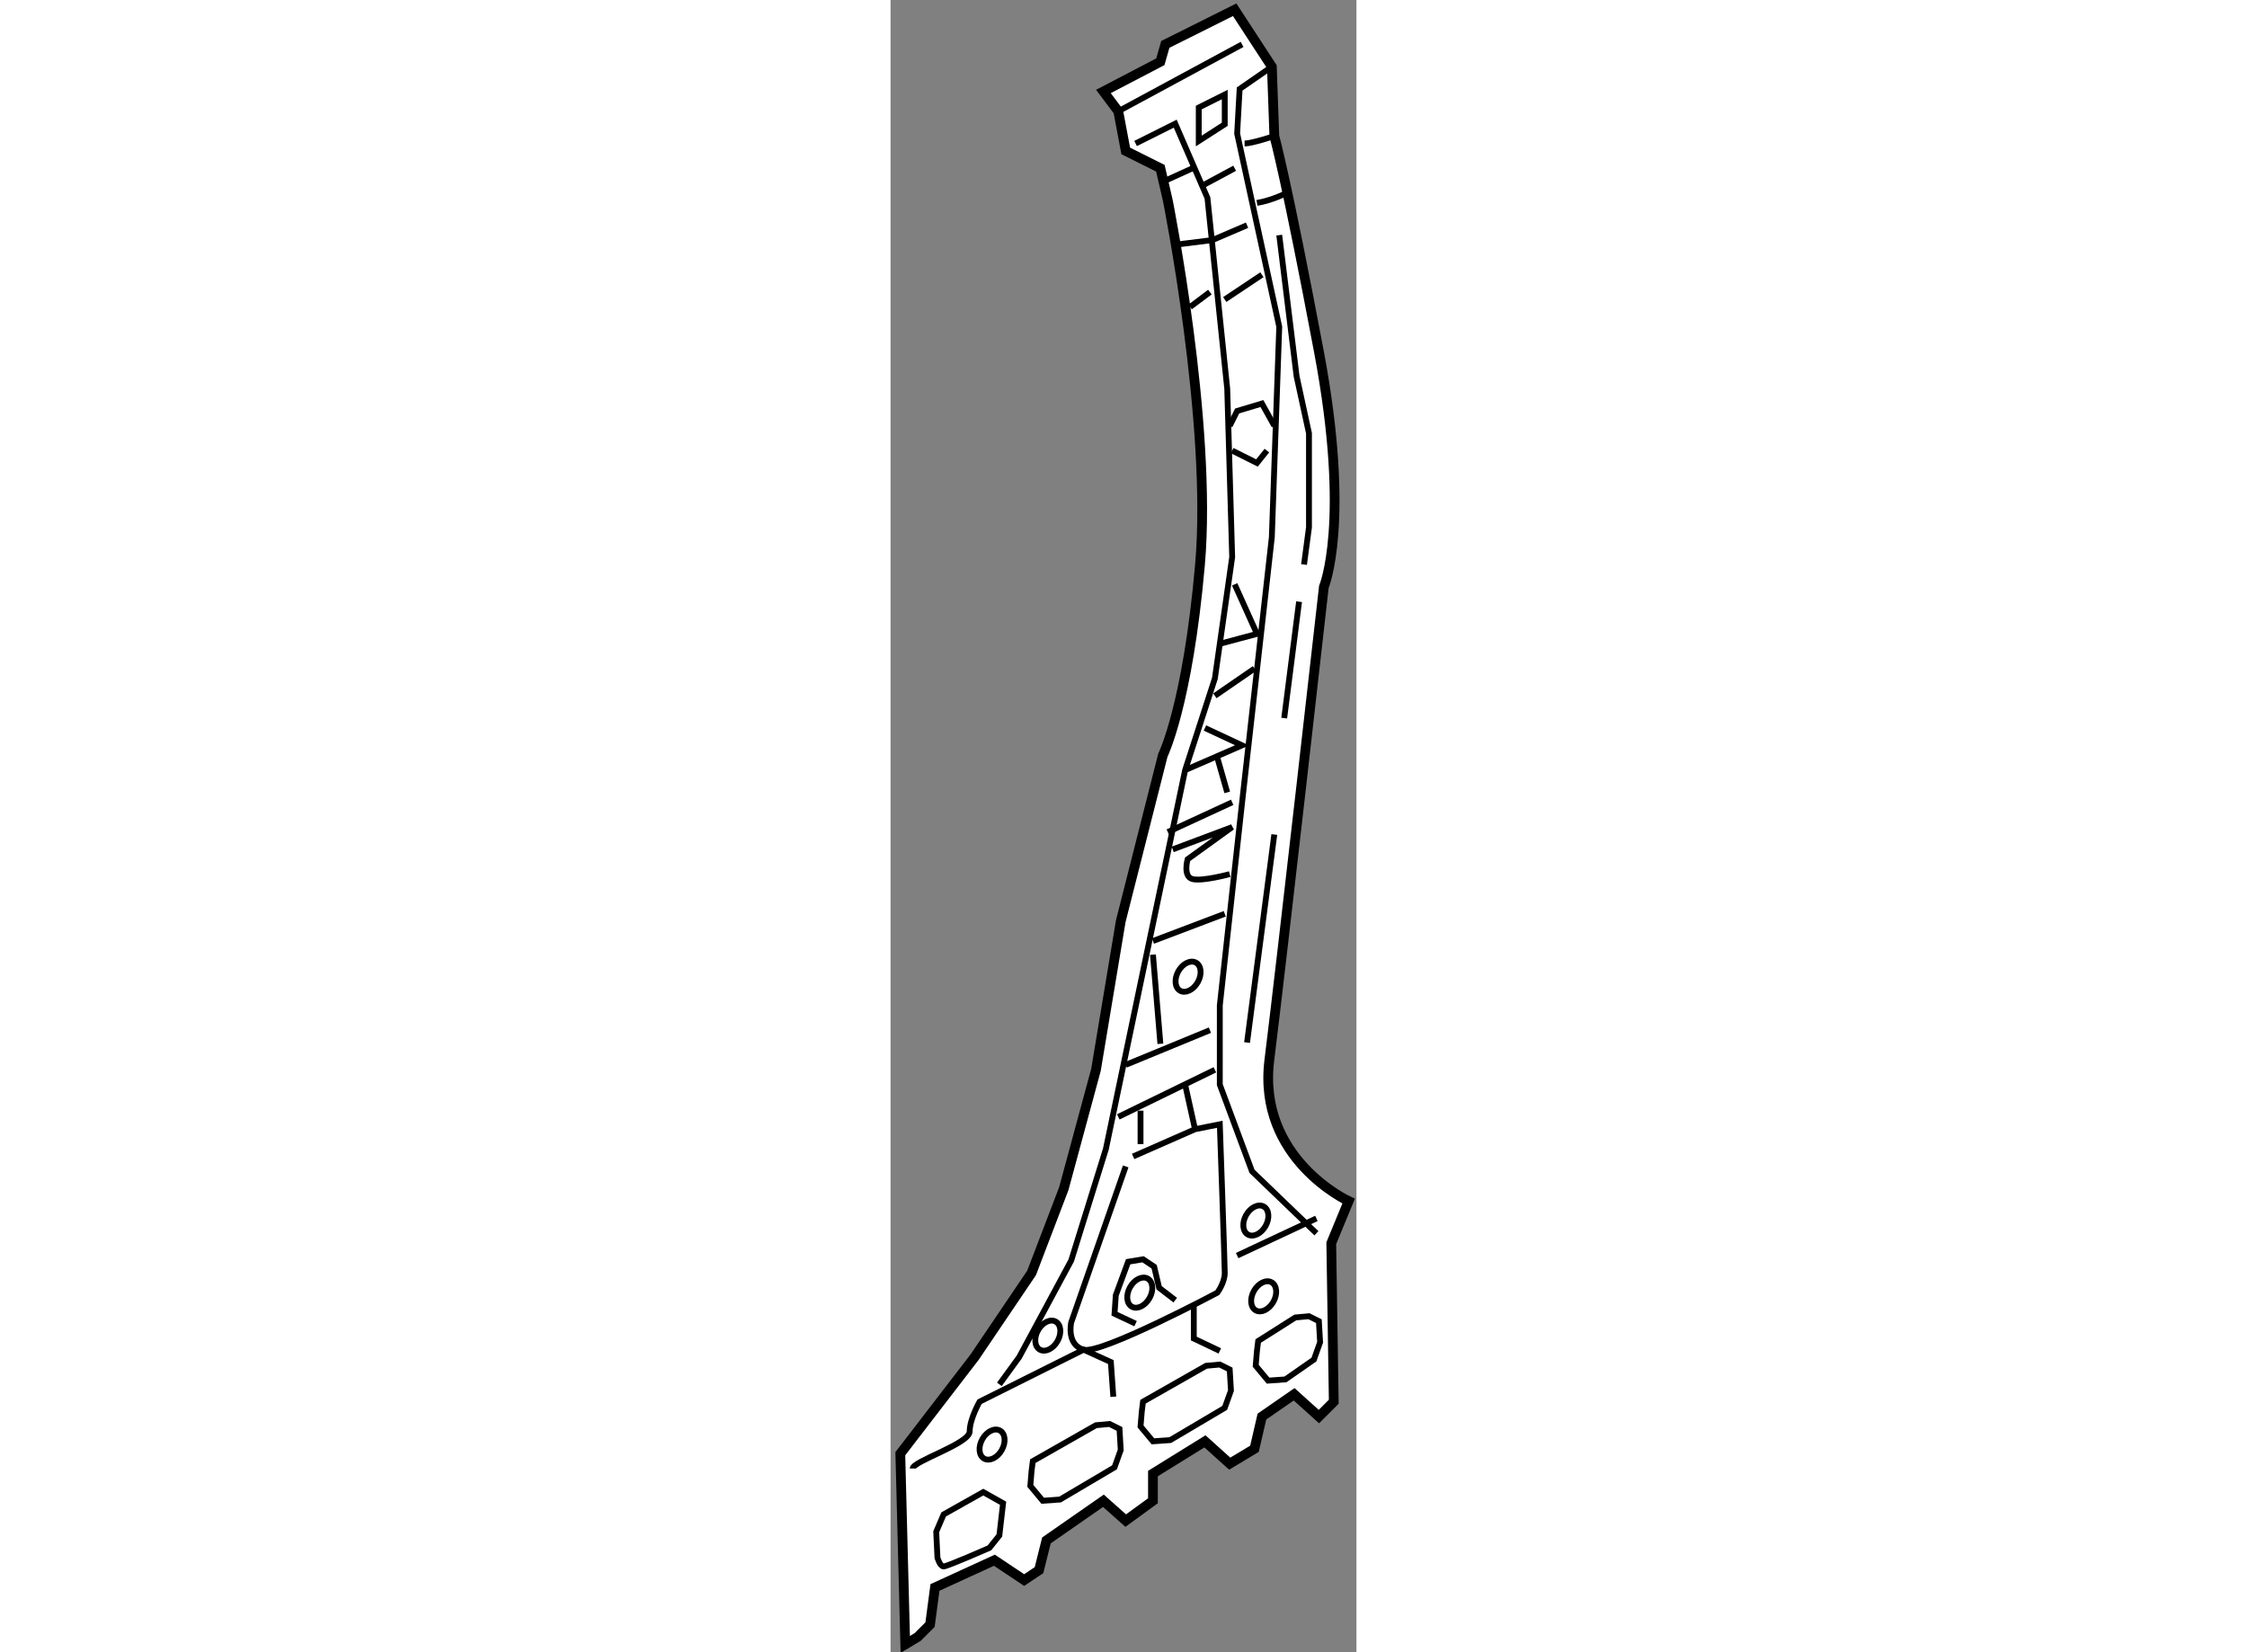 <?xml version="1.0" encoding="utf-8"?>
<!-- Generator: Adobe Illustrator 15.1.0, SVG Export Plug-In . SVG Version: 6.00 Build 0)  -->
<!DOCTYPE svg PUBLIC "-//W3C//DTD SVG 1.1//EN" "http://www.w3.org/Graphics/SVG/1.1/DTD/svg11.dtd">
<svg version="1.1" xmlns="http://www.w3.org/2000/svg" xmlns:xlink="http://www.w3.org/1999/xlink" x="0px" y="0px" width="244.8px"
	 height="180px" viewBox="74.775 7.988 23.902 84.768" enable-background="new 0 0 244.8 180" xml:space="preserve">
	
<rect x="74.775" y="7.988" width="23.902" height="84.768" fill="#808080" stroke="none"/>
	
<g><path fill="#FFFFFF" stroke="#000000" stroke-width="0.5" d="M85.695,12.681l0.763,1.017l0.382,2.033l1.778,0.889l0.381,1.652
			c0,0,2.288,11.437,1.652,18.68s-1.906,9.784-1.906,9.784l-2.16,8.515l-1.271,7.624l-1.652,6.1l-1.652,4.321l-2.922,4.319
			l-3.813,4.956l0.254,9.785l0.636-0.381L76.8,91.34l0.253-1.906l3.05-1.398l1.525,1.018l0.763-0.508l0.381-1.526l2.923-2.033
			l1.145,1.017l1.397-1.017v-1.397l2.668-1.652l1.271,1.144l1.27-0.763l0.382-1.652l1.652-1.144l1.271,1.144l0.763-0.762
			l-0.128-8.133l0.891-2.16c0,0-4.703-2.161-4.067-7.243c0.636-5.083,2.796-24.271,2.796-24.271s1.398-3.304-0.254-12.071
			c-1.652-8.769-2.287-11.056-2.287-11.056l-0.127-3.559L92.43,8.488l-3.559,1.778l-0.254,0.89L85.695,12.681z"></path><line fill="none" stroke="#000000" stroke-width="0.3" x1="86.458" y1="13.698" x2="92.811" y2="10.266"></line><polyline fill="none" stroke="#000000" stroke-width="0.3" points="87.346,15.35 89.38,14.333 91.033,18.145 92.048,27.93 
			92.302,36.571 91.414,42.797 89.888,47.499 87.601,58.427 85.822,66.941 84.043,72.66 81.375,77.615 80.358,79.013 		"></polyline><polyline fill="none" stroke="#000000" stroke-width="0.3" points="94.336,11.41 92.684,12.554 92.557,14.841 94.717,24.752 
			94.336,35.554 92.811,49.151 91.667,59.571 91.667,63.637 93.32,68.084 96.624,71.262 		"></polyline><polyline fill="none" stroke="#000000" stroke-width="0.3" points="94.717,20.051 95.607,27.294 96.242,30.217 96.242,35.045 
			95.988,36.952 		"></polyline><line fill="none" stroke="#000000" stroke-width="0.3" x1="95.734" y1="38.858" x2="94.971" y2="44.831"></line><line fill="none" stroke="#000000" stroke-width="0.3" x1="94.463" y1="50.803" x2="93.065" y2="61.477"></line><line fill="none" stroke="#000000" stroke-width="0.3" x1="86.458" y1="65.29" x2="91.414" y2="62.875"></line><line fill="none" stroke="#000000" stroke-width="0.3" x1="86.839" y1="62.621" x2="91.159" y2="60.841"></line><line fill="none" stroke="#000000" stroke-width="0.3" x1="88.237" y1="56.267" x2="91.921" y2="54.87"></line><line fill="none" stroke="#000000" stroke-width="0.3" x1="92.302" y1="49.151" x2="88.999" y2="50.676"></line><path fill="none" stroke="#000000" stroke-width="0.3" d="M89.252,51.566l3.05-1.144l-2.287,1.651c0,0-0.253,0.891,0.255,1.017
			c0.508,0.127,1.906-0.255,1.906-0.255"></path><polyline fill="none" stroke="#000000" stroke-width="0.3" points="90.905,45.338 92.811,46.228 89.888,47.499 		"></polyline><line fill="none" stroke="#000000" stroke-width="0.3" x1="91.541" y1="46.864" x2="92.048" y2="48.642"></line><line fill="none" stroke="#000000" stroke-width="0.3" x1="91.414" y1="43.687" x2="93.446" y2="42.289"></line><polyline fill="none" stroke="#000000" stroke-width="0.3" points="92.43,37.968 93.574,40.51 91.667,41.018 		"></polyline><polyline fill="none" stroke="#000000" stroke-width="0.3" points="94.463,29.836 93.828,28.692 92.557,29.074 92.176,29.836 		
			"></polyline><polyline fill="none" stroke="#000000" stroke-width="0.3" points="92.302,31.106 93.574,31.742 94.083,31.106 		"></polyline><line fill="none" stroke="#000000" stroke-width="0.3" x1="90.778" y1="17.509" x2="92.43" y2="16.62"></line><line fill="none" stroke="#000000" stroke-width="0.3" x1="91.921" y1="23.355" x2="93.828" y2="22.084"></line><path fill="none" stroke="#000000" stroke-width="0.3" d="M92.938,15.35c0.382,0,1.525-0.382,1.525-0.382"></path><path fill="none" stroke="#000000" stroke-width="0.3" d="M93.574,18.399c0.763-0.127,1.524-0.508,1.524-0.508"></path><line fill="none" stroke="#000000" stroke-width="0.3" x1="88.872" y1="17.255" x2="90.27" y2="16.62"></line><polyline fill="none" stroke="#000000" stroke-width="0.3" points="89.252,20.559 91.287,20.305 93.065,19.543 		"></polyline><line fill="none" stroke="#000000" stroke-width="0.3" x1="90.142" y1="23.737" x2="91.159" y2="22.974"></line><path fill="none" stroke="#000000" stroke-width="0.3" d="M75.91,83.333c0-0.381,2.924-1.271,2.924-1.906s0.508-1.524,0.508-1.524
			l5.337-2.669l1.398,0.636l0.126,1.779"></path><path fill="none" stroke="#000000" stroke-width="0.3" d="M86.839,67.831l-2.796,8.006c0,0-0.255,1.143,0.635,1.397
			s6.862-2.923,6.862-2.923s0.381-0.508,0.381-1.016c0-0.509-0.254-7.625-0.254-7.625l-1.271,0.254l-3.176,1.397"></path><line fill="none" stroke="#000000" stroke-width="0.3" x1="92.557" y1="72.406" x2="96.624" y2="70.5"></line><polyline fill="none" stroke="#000000" stroke-width="0.3" points="87.346,75.9 86.266,75.392 86.331,74.439 86.965,72.723 
			87.728,72.596 88.299,72.977 88.553,74.057 89.38,74.693 		"></polyline><line fill="none" stroke="#000000" stroke-width="0.3" x1="88.237" y1="56.966" x2="88.618" y2="61.541"></line><path fill="none" stroke="#000000" stroke-width="0.3" d="M79.532,84.542l-2.033,1.144l-0.382,0.889l0.064,1.334
			c0,0,0.126,0.446,0.317,0.446c0.19,0,2.351-0.954,2.351-0.954l0.508-0.636l0.191-1.651L79.532,84.542z"></path><polygon fill="none" stroke="#000000" stroke-width="0.3" points="85.313,81.11 82.073,82.953 82.009,83.46 81.946,84.223 
			82.582,84.986 83.471,84.922 86.266,83.27 86.584,82.38 86.521,81.301 86.012,81.046 		"></polygon><polygon fill="none" stroke="#000000" stroke-width="0.3" points="90.967,78.06 87.727,79.903 87.664,80.411 87.6,81.173 
			88.236,81.936 89.125,81.873 91.92,80.22 92.239,79.331 92.175,78.251 91.667,77.997 		"></polygon><polygon fill="none" stroke="#000000" stroke-width="0.3" points="95.542,75.582 93.636,76.789 93.573,77.297 93.509,78.06 
			94.145,78.822 95.035,78.759 96.496,77.742 96.813,76.852 96.75,75.772 96.242,75.518 		"></polygon><polyline fill="none" stroke="#000000" stroke-width="0.3" points="90.333,75.01 90.333,76.663 91.667,77.298 		"></polyline><line fill="none" stroke="#000000" stroke-width="0.3" x1="87.6" y1="66.687" x2="87.6" y2="64.971"></line><line fill="none" stroke="#000000" stroke-width="0.3" x1="89.888" y1="63.637" x2="90.396" y2="65.924"></line><ellipse transform="matrix(0.871 0.492 -0.492 0.871 40.23 -36.766)" fill="none" stroke="#000000" stroke-width="0.3" cx="89.994" cy="58.08" rx="0.572" ry="0.827"></ellipse><ellipse transform="matrix(0.87 0.493 -0.493 0.87 50.84 -28.77)" fill="none" stroke="#000000" stroke-width="0.3" cx="80.019" cy="82.097" rx="0.572" ry="0.826"></ellipse><ellipse transform="matrix(0.871 0.492 -0.492 0.871 48.798 -36.551)" fill="none" stroke="#000000" stroke-width="0.3" cx="93.869" cy="74.472" rx="0.572" ry="0.827"></ellipse><ellipse transform="matrix(0.871 0.492 -0.492 0.871 47.882 -33.449)" fill="none" stroke="#000000" stroke-width="0.3" cx="87.516" cy="74.282" rx="0.572" ry="0.827"></ellipse><ellipse transform="matrix(0.87 0.493 -0.493 0.87 46.93 -36.931)" fill="none" stroke="#000000" stroke-width="0.3" cx="93.552" cy="70.597" rx="0.572" ry="0.826"></ellipse><ellipse transform="matrix(0.87 0.493 -0.493 0.87 48.456 -30.905)" fill="none" stroke="#000000" stroke-width="0.3" cx="82.878" cy="76.506" rx="0.572" ry="0.826"></ellipse><polygon fill="none" stroke="#000000" stroke-width="0.3" points="90.587,13.506 90.587,15.222 91.921,14.365 91.921,12.839 		"></polygon></g>


</svg>
